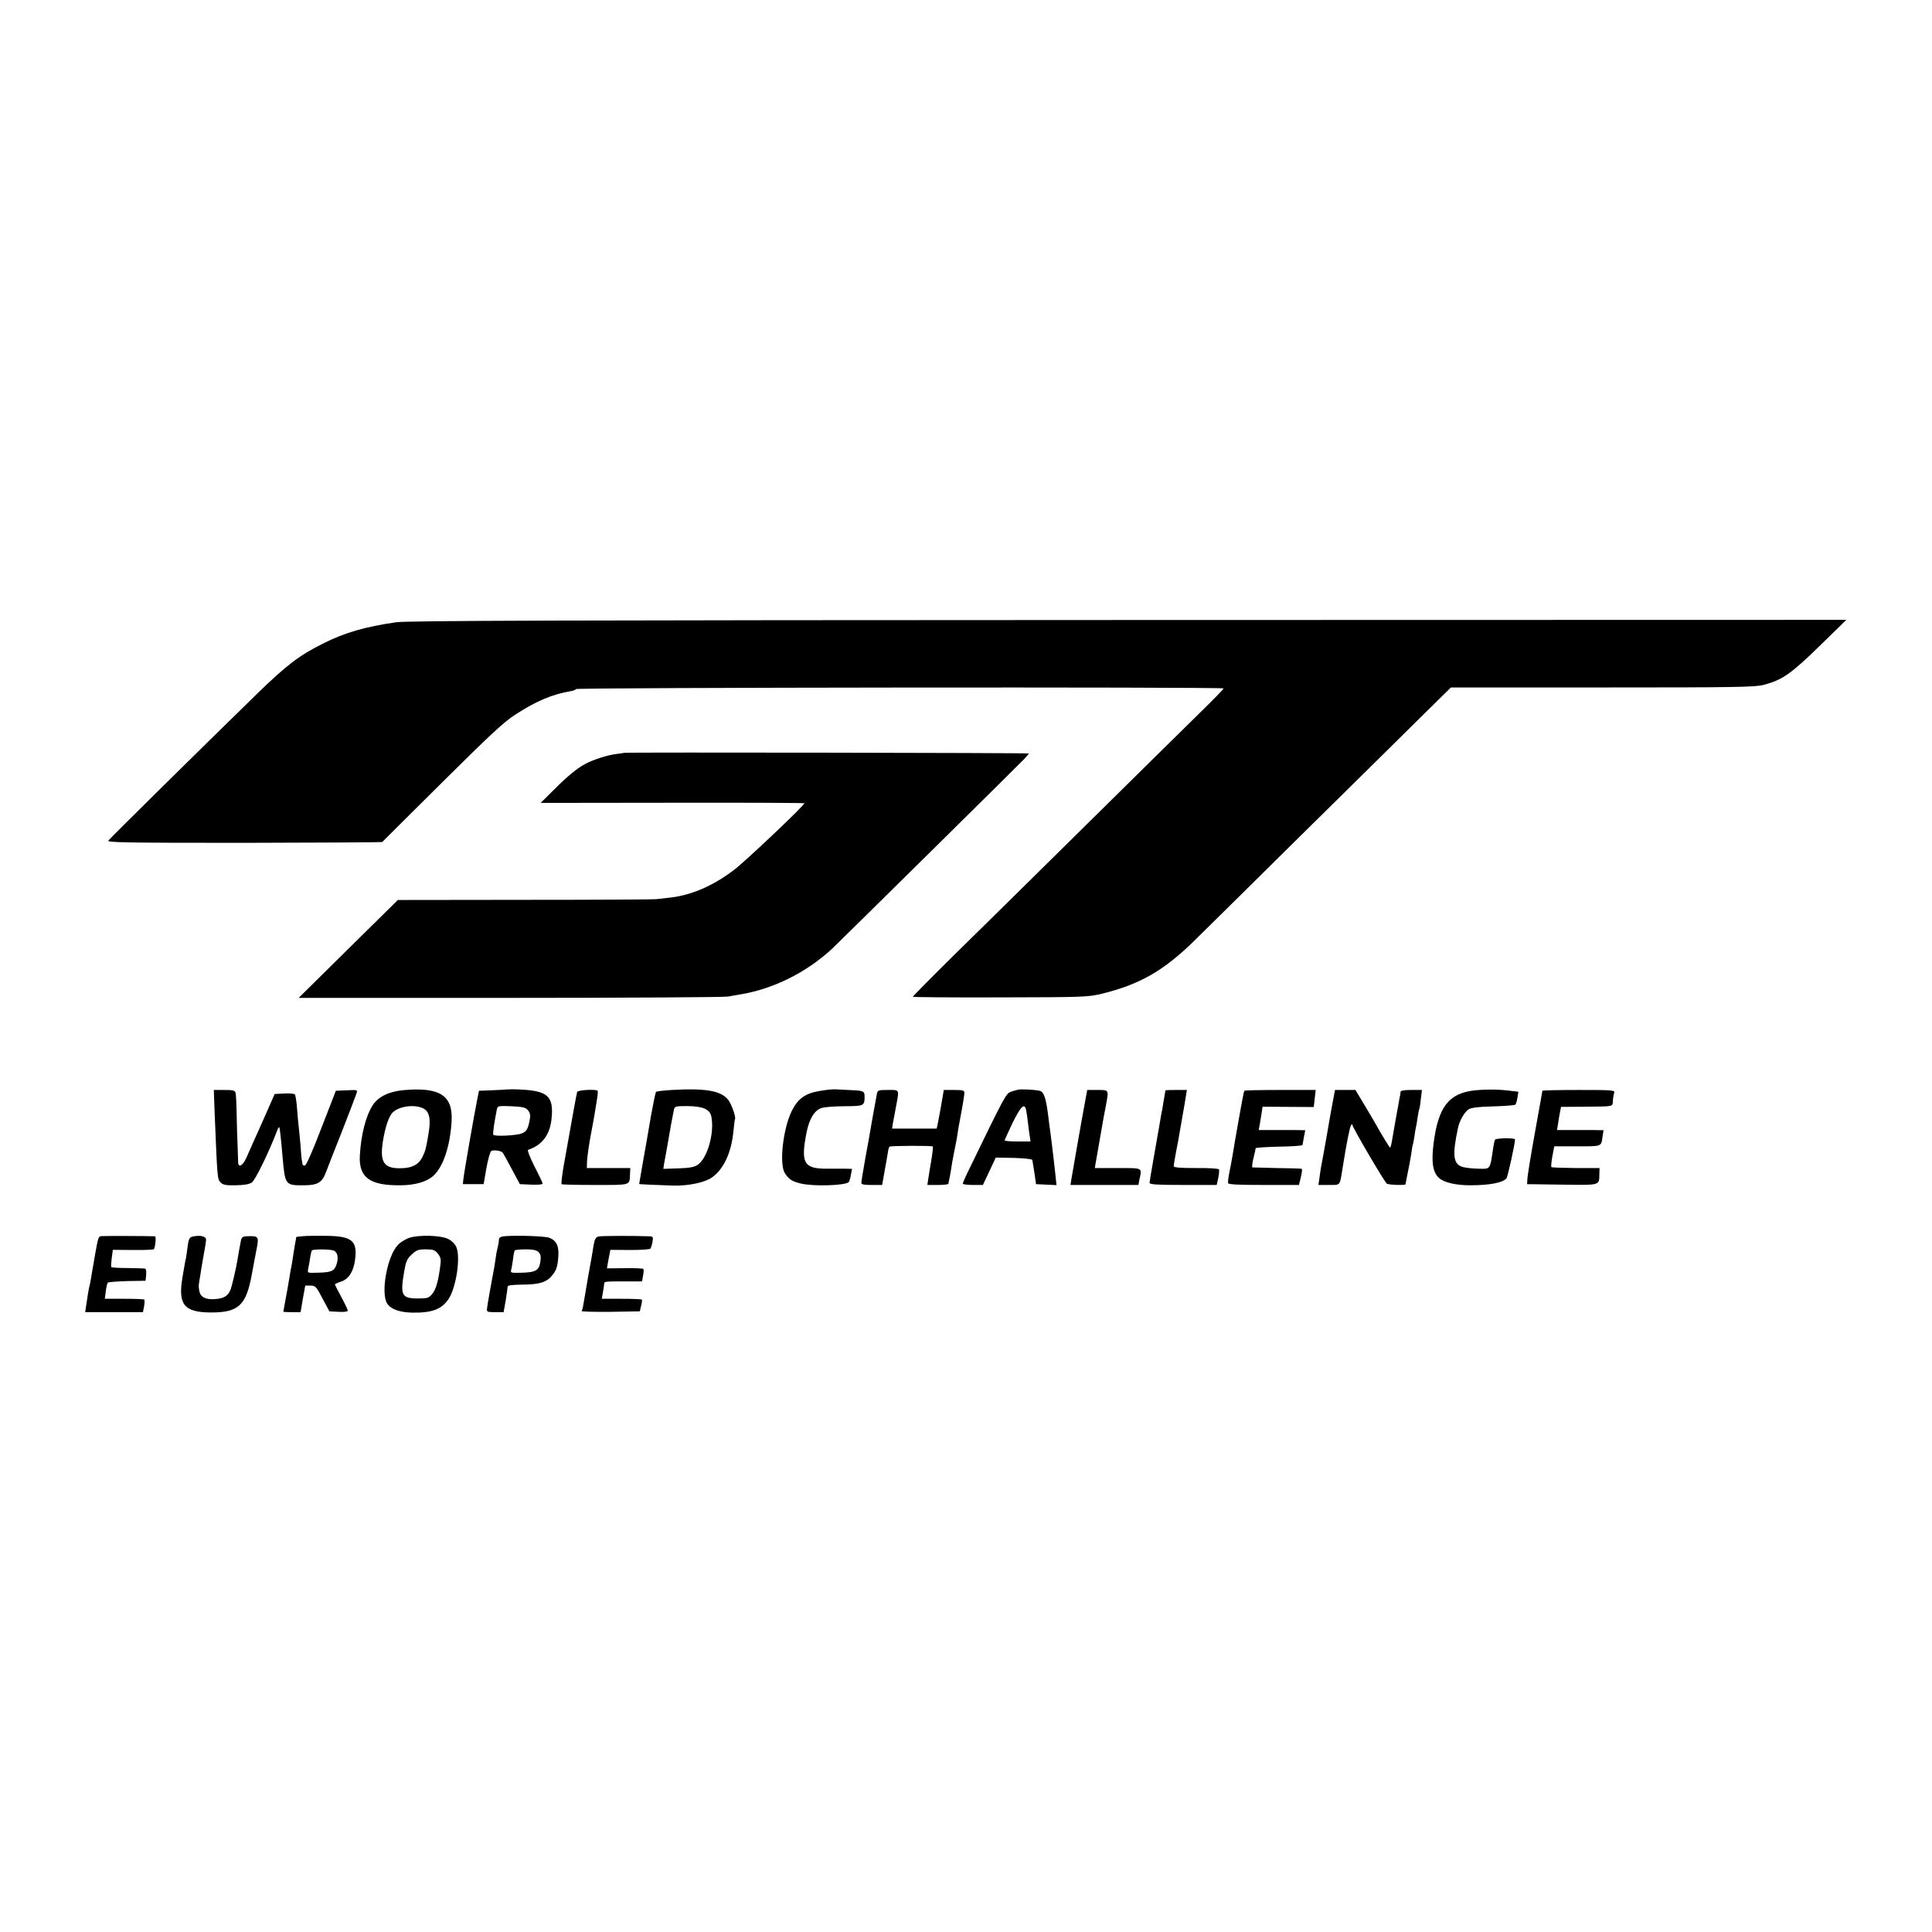 <?xml version="1.0" standalone="no"?>
<!DOCTYPE svg PUBLIC "-//W3C//DTD SVG 20010904//EN"
 "http://www.w3.org/TR/2001/REC-SVG-20010904/DTD/svg10.dtd">
<svg version="1.0" xmlns="http://www.w3.org/2000/svg"
 width="1200pt" height="1200pt" viewBox="0 0 1200 1200"
 preserveAspectRatio="xMidYMid meet">
<g transform="translate(0,1200) scale(0.1,-0.1)"
fill="#000000" stroke="none">
<path d="M2460 8135 c-193 -28 -321 -65 -453 -132 -147 -73 -227 -134 -407
-309 -362 -353 -904 -888 -927 -915 -10 -12 109 -14 842 -14 470 1 856 3 859
5 3 3 170 170 373 371 293 291 385 377 453 420 133 86 231 127 345 146 17 3
31 9 33 13 4 10 4022 14 4022 4 0 -4 -66 -72 -147 -151 -82 -80 -402 -396
-713 -703 -311 -307 -679 -670 -818 -806 -139 -137 -252 -252 -252 -255 0 -3
244 -5 543 -4 521 1 545 2 632 23 235 58 382 142 572 328 43 42 336 331 651
643 316 311 657 648 759 749 l185 182 940 0 c825 0 948 2 1002 16 115 30 170
68 347 241 l167 163 -4462 -1 c-3508 -1 -4479 -4 -4546 -14z"/>
<path d="M3877 7324 c-1 -1 -25 -4 -54 -8 -49 -6 -138 -34 -186 -60 -48 -24
-116 -80 -195 -160 l-84 -83 817 1 c449 1 819 -1 821 -3 7 -7 -335 -331 -424
-404 -130 -103 -273 -167 -409 -182 -32 -4 -71 -8 -88 -10 -16 -2 -384 -4
-817 -4 l-787 -1 -308 -304 -308 -304 1311 0 c721 0 1331 4 1355 8 24 5 58 10
74 13 205 33 411 135 571 282 24 22 1169 1152 1195 1180 16 17 29 32 29 35 0
4 -2508 8 -2513 4z"/>
<path d="M2507 5229 c-90 -8 -156 -40 -191 -92 -44 -68 -74 -186 -81 -316 -7
-134 62 -185 250 -183 93 0 167 22 208 60 61 57 103 185 112 338 9 160 -73
213 -298 193z m123 -114 c37 -19 47 -66 32 -154 -16 -95 -19 -109 -39 -149
-22 -44 -61 -66 -127 -68 -102 -4 -133 30 -122 134 9 83 33 170 57 203 33 46
140 64 199 34z"/>
<path d="M3145 5233 c-11 -1 -54 -4 -95 -5 l-75 -3 -12 -60 c-18 -89 -82 -455
-85 -490 l-3 -30 64 0 65 0 17 99 c10 54 23 102 30 107 13 8 60 2 70 -9 4 -4
30 -50 57 -102 l51 -95 70 -3 c43 -2 71 1 71 7 0 6 -23 54 -51 108 -27 54 -45
99 -39 101 91 31 139 97 147 206 11 129 -29 162 -202 169 -33 2 -69 1 -80 0z
m135 -130 c13 -17 16 -31 10 -60 -11 -57 -19 -70 -49 -83 -33 -13 -170 -20
-177 -8 -4 7 5 71 22 157 5 22 7 23 90 20 74 -4 88 -7 104 -26z"/>
<path d="M4173 5230 c-50 -3 -94 -8 -98 -12 -4 -3 -17 -69 -31 -145 -13 -76
-26 -149 -28 -163 -5 -25 -46 -261 -46 -264 0 -2 122 -7 215 -10 89 -2 192 19
236 50 74 51 123 157 135 293 4 36 7 67 9 69 8 9 -20 91 -40 118 -45 59 -137
76 -352 64z m204 -116 c24 -12 36 -25 41 -48 21 -101 -24 -262 -86 -302 -20
-13 -51 -19 -120 -21 l-92 -3 5 33 c3 17 10 55 15 82 5 28 12 66 15 85 6 38
23 132 31 168 4 20 10 22 80 22 50 0 88 -6 111 -16z"/>
<path d="M5086 5223 c-86 -15 -131 -48 -168 -123 -55 -112 -79 -331 -43 -387
26 -39 43 -50 98 -64 78 -19 278 -13 299 9 3 4 10 24 13 45 l7 37 -43 1 c-24
0 -73 0 -109 0 -148 -1 -168 33 -130 227 17 83 48 134 90 149 19 7 85 12 146
12 121 1 124 2 124 61 0 33 -7 36 -85 39 -33 2 -76 4 -95 5 -19 1 -66 -4 -104
-11z"/>
<path d="M6325 5232 c-11 -2 -33 -8 -48 -14 -29 -11 -37 -26 -268 -502 -16
-33 -29 -63 -29 -68 0 -4 28 -8 63 -8 l62 0 40 85 40 85 113 -2 c64 -2 113 -7
114 -13 1 -5 7 -41 13 -80 l10 -70 64 -3 63 -3 -7 68 c-4 37 -9 82 -11 98 -2
17 -6 50 -9 75 -3 25 -8 61 -10 80 -3 19 -10 71 -15 115 -14 109 -27 144 -53
150 -33 7 -109 11 -132 7z m49 -129 c3 -16 8 -50 11 -78 3 -27 8 -65 11 -82
l5 -33 -81 0 c-44 0 -80 3 -80 7 0 3 23 53 50 110 52 105 74 125 84 76z"/>
<path d="M9163 5228 c-164 -17 -230 -102 -259 -332 -15 -118 -4 -182 38 -216
32 -26 103 -42 190 -42 120 0 202 16 225 43 8 11 53 214 53 242 0 10 -118 9
-124 -2 -3 -5 -8 -26 -11 -47 -20 -140 -17 -135 -88 -133 -34 0 -79 5 -99 10
-62 16 -69 71 -32 244 10 46 40 98 66 115 16 10 61 16 153 18 72 2 133 7 137
11 4 3 10 23 13 43 l6 37 -43 5 c-72 10 -149 11 -225 4z"/>
<path d="M1334 5068 c16 -387 16 -392 36 -412 15 -16 32 -19 94 -18 51 1 83 6
100 17 21 14 105 186 156 319 6 16 12 27 14 25 4 -4 10 -56 21 -184 16 -178
16 -178 137 -177 80 1 108 17 131 77 8 22 53 137 100 255 46 118 87 225 91
238 8 23 7 23 -60 20 l-68 -3 -90 -232 c-55 -143 -94 -233 -103 -233 -7 0 -13
3 -14 8 0 4 -2 15 -4 24 -2 9 -6 54 -9 100 -4 46 -9 97 -11 113 -2 17 -7 66
-10 110 -3 44 -10 84 -14 88 -5 4 -34 7 -66 5 l-59 -3 -77 -175 c-43 -96 -88
-196 -99 -222 -23 -50 -50 -64 -51 -25 0 12 -2 56 -3 97 -2 41 -5 129 -6 195
-1 66 -4 128 -7 138 -4 14 -16 17 -70 17 l-65 0 6 -162z"/>
<path d="M3585 5218 c-4 -12 -29 -151 -84 -460 -10 -59 -16 -110 -13 -113 3
-3 97 -5 209 -5 224 0 213 -4 216 67 l2 38 -135 0 -135 0 1 40 c1 22 9 83 18
135 10 52 20 109 23 125 3 17 11 63 17 102 7 40 11 75 8 78 -12 11 -123 5
-127 -7z"/>
<path d="M5446 5203 c-3 -16 -15 -82 -27 -148 -11 -66 -31 -180 -45 -253 -13
-73 -24 -140 -24 -148 0 -11 15 -14 65 -14 l64 0 7 38 c4 20 8 46 10 57 5 25
13 71 19 109 2 16 7 31 10 34 6 6 263 7 269 1 2 -2 -2 -42 -10 -89 -8 -47 -17
-100 -19 -117 l-5 -33 65 0 c36 0 65 3 66 8 0 4 2 14 4 22 6 26 14 74 20 115
4 22 11 59 16 83 5 23 12 59 15 80 3 20 7 48 10 62 23 120 34 188 34 203 0 14
-10 17 -64 17 l-64 0 -7 -42 c-4 -24 -9 -52 -11 -63 -2 -11 -6 -33 -9 -50 -3
-16 -8 -42 -11 -57 l-6 -28 -139 0 -138 0 4 28 c3 15 12 63 20 107 21 112 24
105 -49 105 -62 0 -65 -1 -70 -27z"/>
<path d="M6737 5143 c-16 -83 -71 -400 -83 -470 l-5 -33 211 0 211 0 6 33 c17
76 24 72 -134 72 -79 0 -143 0 -143 0 0 0 46 263 55 315 3 14 9 49 15 79 17
93 19 91 -54 91 l-63 0 -16 -87z"/>
<path d="M7239 5228 c-1 -5 -7 -42 -15 -88 -4 -25 -8 -49 -10 -55 -1 -5 -7
-37 -12 -70 -6 -33 -22 -125 -36 -205 -14 -80 -26 -151 -26 -157 0 -10 48 -13
208 -13 l209 0 10 44 c5 25 7 49 4 53 -3 5 -68 9 -143 8 -98 0 -138 3 -138 12
0 6 7 47 15 90 9 43 18 94 21 113 3 19 12 71 20 115 8 44 17 97 20 118 l6 37
-66 0 c-36 0 -66 -1 -67 -2z"/>
<path d="M7729 5225 c-1 -3 -2 -8 -4 -12 -5 -19 -56 -304 -70 -393 -3 -19 -11
-62 -18 -96 -7 -34 -11 -66 -9 -73 3 -8 66 -11 222 -11 l218 0 7 28 c13 51 15
72 8 73 -5 1 -73 3 -153 4 -80 2 -148 4 -151 4 -4 1 -1 26 6 56 8 31 14 59 14
63 1 4 66 8 146 10 80 1 145 6 145 10 1 4 5 26 9 50 l8 42 -56 1 c-31 0 -96 0
-144 0 l-89 0 6 32 c3 18 8 50 12 72 l6 41 159 -1 c87 -1 159 -1 159 -1 0 1 3
25 6 54 l6 52 -221 0 c-121 0 -222 -2 -222 -5z"/>
<path d="M8286 5198 c-3 -18 -8 -44 -11 -58 -3 -14 -8 -41 -11 -60 -5 -31 -47
-271 -58 -325 -2 -11 -7 -41 -10 -67 l-7 -48 65 0 c74 0 67 -8 85 105 24 151
44 251 52 265 5 8 9 10 9 3 0 -15 200 -356 214 -365 12 -8 116 -11 116 -4 0 3
7 36 14 73 8 38 18 91 22 119 3 27 8 51 9 54 2 3 6 26 10 50 3 25 8 52 10 60
2 8 7 35 10 60 4 24 8 47 10 50 2 3 7 31 10 63 l7 57 -66 0 c-46 0 -66 -4 -67
-12 0 -7 -2 -20 -4 -28 -2 -8 -6 -31 -9 -50 -4 -19 -13 -71 -21 -115 -8 -44
-17 -96 -20 -115 -3 -19 -8 -36 -10 -38 -3 -3 -46 67 -97 158 -11 19 -42 72
-70 118 l-49 82 -64 0 -63 0 -6 -32z"/>
<path d="M9580 5225 c0 -3 -21 -119 -46 -258 -25 -138 -46 -268 -47 -287 l-2
-35 218 -3 c242 -3 229 -6 231 66 l1 37 -147 0 c-81 1 -150 3 -152 6 -3 3 0
33 6 67 l12 62 143 0 c156 0 148 -3 157 63 l6 37 -58 1 c-31 0 -96 0 -144 0
l-87 0 6 37 c3 20 8 53 12 72 l7 35 144 1 c189 2 175 -1 178 37 1 17 5 40 8
50 5 16 -10 17 -220 17 -124 0 -226 -2 -226 -5z"/>
<path d="M627 4322 c-16 -3 -18 -11 -37 -117 -5 -33 -12 -70 -14 -81 -2 -12
-7 -39 -10 -60 -4 -22 -8 -46 -11 -54 -2 -8 -7 -33 -10 -55 -3 -22 -8 -55 -11
-72 l-5 -33 179 0 180 0 7 36 c3 20 4 39 1 42 -3 3 -60 5 -126 5 l-119 0 6 46
c3 25 9 49 12 54 4 4 59 8 121 10 l114 2 4 38 c2 25 -1 37 -10 38 -7 1 -56 2
-108 3 -52 0 -97 3 -99 6 -2 3 0 28 3 56 l7 51 126 -1 c69 -1 127 2 129 5 9
15 15 79 7 80 -31 2 -323 3 -336 1z"/>
<path d="M1210 4322 c-34 -5 -37 -10 -45 -67 -3 -27 -8 -59 -10 -70 -5 -19 -7
-34 -21 -115 -30 -172 8 -221 174 -222 174 -1 222 44 257 242 10 52 23 124 30
158 14 73 10 77 -67 73 -20 -1 -28 -7 -32 -28 -7 -35 -17 -92 -21 -118 -7 -45
-34 -162 -43 -185 -14 -35 -35 -51 -78 -57 -63 -9 -101 4 -113 37 -5 16 -8 40
-6 52 2 13 6 41 10 63 3 22 12 75 20 119 8 43 15 86 15 96 0 19 -28 28 -70 22z"/>
<path d="M1883 4322 c-24 -2 -43 -4 -43 -6 0 -1 -4 -27 -10 -57 -5 -30 -11
-70 -14 -89 -3 -19 -7 -44 -10 -55 -2 -11 -7 -40 -11 -65 -4 -25 -9 -54 -11
-65 -14 -76 -24 -129 -24 -132 0 -2 24 -3 54 -3 l53 0 14 83 15 82 32 0 c31 0
36 -5 75 -80 l43 -80 57 -3 c35 -2 57 1 57 8 0 5 -18 43 -40 84 -22 40 -40 76
-40 78 0 3 17 11 39 18 46 15 77 62 86 134 17 120 -19 149 -183 150 -53 1
-116 0 -139 -2z m185 -88 c28 -8 37 -43 22 -88 -13 -41 -31 -49 -118 -51 -63
-2 -63 -2 -58 24 3 14 9 44 12 66 3 22 8 43 11 48 5 8 98 9 131 1z"/>
<path d="M2547 4313 c-24 -7 -58 -27 -75 -45 -67 -68 -109 -300 -67 -365 23
-35 77 -54 154 -56 123 -2 183 20 226 83 49 72 78 266 48 327 -8 18 -30 39
-50 48 -45 22 -175 26 -236 8z m173 -100 c18 -23 20 -36 15 -73 -13 -100 -27
-147 -49 -175 -22 -27 -29 -30 -90 -30 -101 0 -111 19 -86 165 11 64 17 80 47
108 30 28 41 32 88 32 46 0 56 -4 75 -27z"/>
<path d="M3138 4322 c-27 -2 -38 -8 -39 -20 0 -9 -2 -24 -4 -32 -8 -33 -13
-57 -19 -103 -4 -27 -9 -59 -12 -70 -9 -47 -37 -203 -39 -224 -3 -21 1 -23 50
-23 l53 0 13 73 c6 39 12 78 12 85 0 9 26 12 91 13 109 1 151 14 188 60 22 28
30 49 35 102 7 75 -8 110 -55 129 -26 10 -197 16 -274 10z m207 -99 c12 -12
16 -27 12 -55 -8 -58 -26 -70 -113 -73 -65 -2 -74 -1 -70 14 3 9 8 39 12 66 3
28 8 53 11 58 2 4 33 7 68 7 46 0 68 -5 80 -17z"/>
<path d="M3718 4320 c-18 -5 -24 -15 -31 -55 -4 -28 -19 -113 -33 -189 -13
-77 -27 -155 -30 -175 -3 -20 -8 -39 -11 -44 -2 -4 78 -6 178 -5 l183 3 8 34
c5 18 7 36 4 39 -3 3 -60 5 -127 5 l-121 0 7 41 c4 22 7 47 8 54 0 13 8 13
148 13 l87 0 6 35 c4 19 5 38 2 42 -2 4 -54 6 -115 5 l-111 -1 5 31 c3 18 8
44 11 58 l5 26 120 -1 c70 0 124 3 129 9 4 6 10 25 13 43 5 28 2 32 -16 33
-114 4 -300 3 -319 -1z"/>
</g>
</svg>
